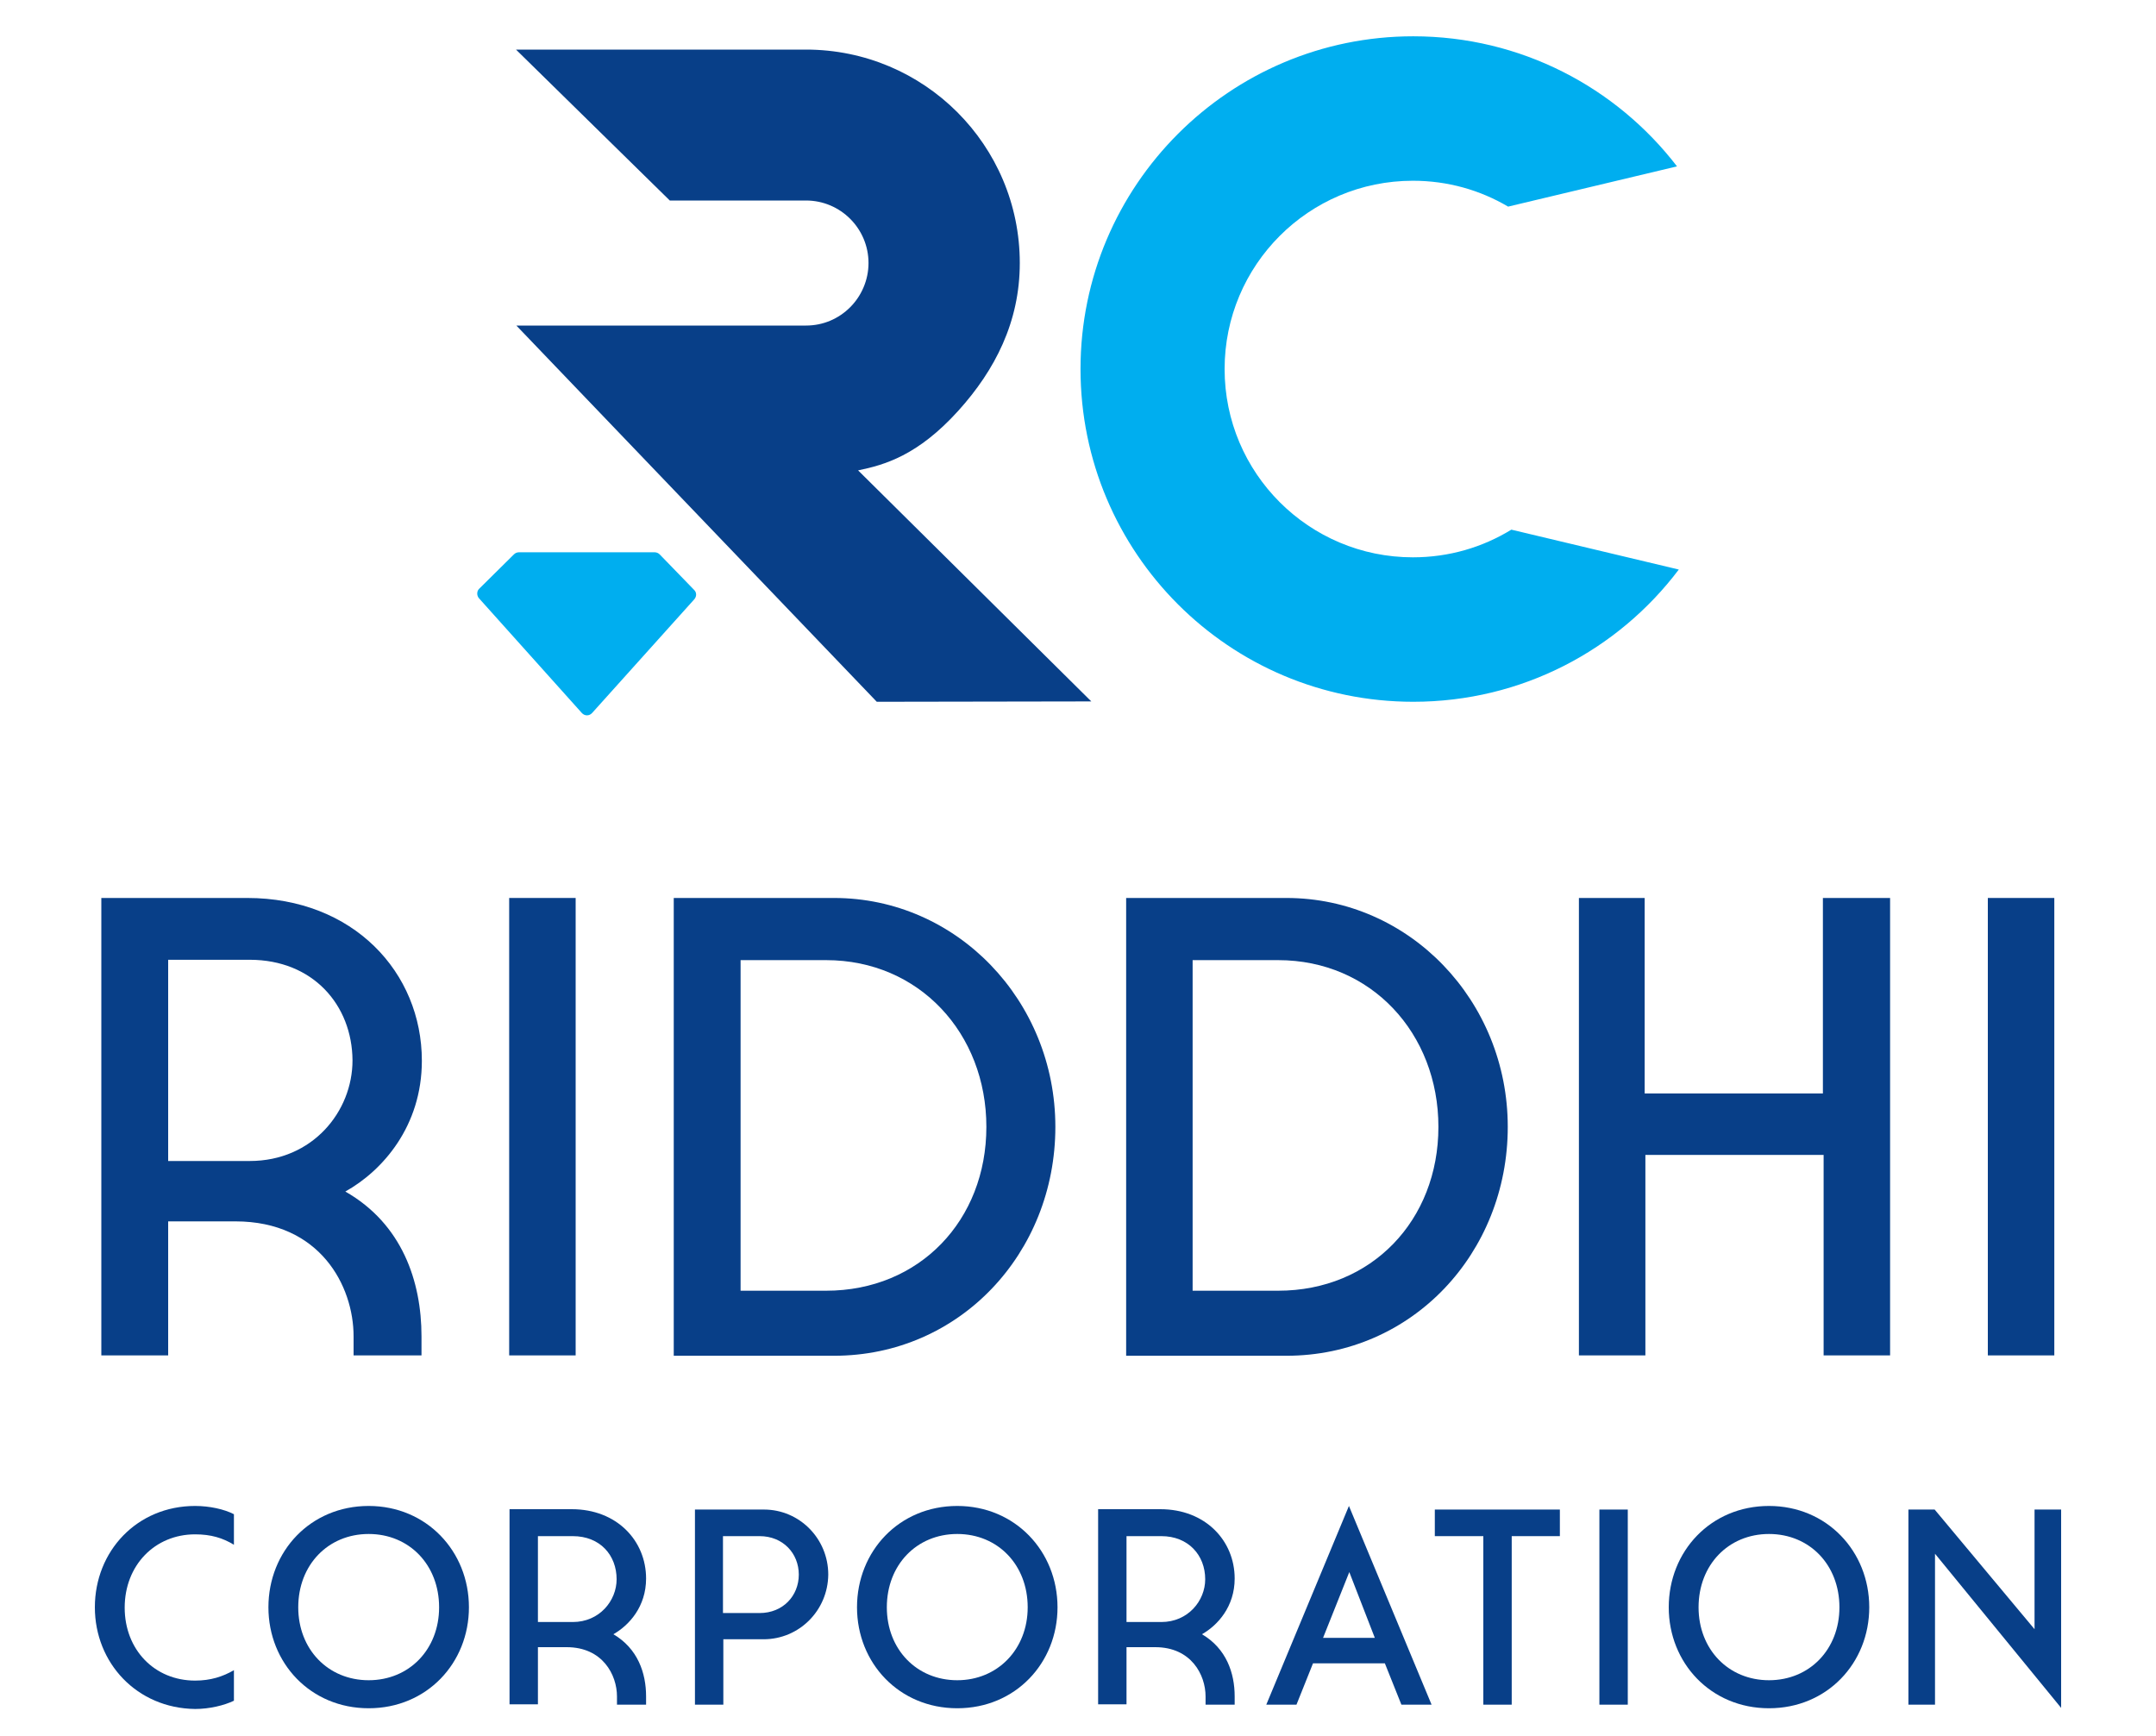 <?xml version="1.0" encoding="utf-8"?>
<!-- Generator: Adobe Illustrator 21.0.0, SVG Export Plug-In . SVG Version: 6.00 Build 0)  -->
<svg version="1.1" id="Layer_1" xmlns="http://www.w3.org/2000/svg" xmlns:xlink="http://www.w3.org/1999/xlink" x="0px" y="0px"
	 viewBox="0 0 600 483" style="enable-background:new 0 0 600 483;" xml:space="preserve">
<style type="text/css">
	.st0{fill:#00AEEF;}
	.st1{fill:#083F88;}
</style>
<g>
	<path class="st0" d="M133.3,166.5l28.6,31.9c0.8,0.9,2.1,0.9,2.9,0l28.4-31.6c0.7-0.8,0.7-1.9,0-2.6l-9.6-9.9
		c-0.4-0.4-0.9-0.6-1.4-0.6h-37.8c-0.5,0-1,0.2-1.4,0.6l-9.7,9.6C132.7,164.5,132.6,165.7,133.3,166.5z"/>
	<path class="st1" d="M283.8,73.2c0,16.4-6.9,29.8-17.1,41.1c-11.3,12.5-20.6,15.1-27.9,16.6l64.9,64.3l-59.7,0.1L143.7,90.6h80.6
		c4.8,0,9.1-1.9,12.3-5.1c3.1-3.1,5.1-7.5,5.1-12.3c0-9.6-7.8-17.4-17.4-17.4h-37.9l-42.8-42h80.7C257.2,13.8,283.8,40.4,283.8,73.2
		z"/>
	<path class="st0" d="M467.2,158.5c-16.9,22.4-43.7,36.8-73.9,36.8c-51.2,0-92.6-41.5-92.6-92.6c0-51.1,41.5-92.6,92.6-92.6
		c29.9,0,56.5,14.2,73.4,36.2l-47,11.2c-7.8-4.6-16.8-7.2-26.5-7.2c-29,0-52.4,23.5-52.4,52.4c0,29,23.5,52.4,52.4,52.4
		c10.1,0,19.4-2.8,27.4-7.7L467.2,158.5z"/>
</g>
<g>
	<path class="st1" d="M117.3,371.9v5.3H98.4v-5.3c0-14-9.3-32-32.9-32H46.8v37.3H28.2V249.9h40.6c29.5,0,48.6,20.7,48.6,45.3
		c0,18.2-10.9,30.6-21.3,36.4C111.9,340.6,117.3,356.6,117.3,371.9z M69.5,267.1H46.8v56h22.7c17.5,0,28.6-13.8,28.6-28
		C98,279.7,87.1,267.1,69.5,267.1z"/>
	<path class="st1" d="M141.7,249.9h18.5v127.3h-18.5V249.9z"/>
	<path class="st1" d="M187.5,249.9h44.6c34.2,0,61.6,28.6,61.6,63.7s-26.6,63.7-61.6,63.7h-44.6V249.9z M229.9,359.2
		c26,0,44.6-19.6,44.6-45.6c0-26-18.7-46.4-44.6-46.4h-23.8v92H229.9z"/>
	<path class="st1" d="M313.4,249.9h44.6c34.2,0,61.6,28.6,61.6,63.7s-26.6,63.7-61.6,63.7h-44.6V249.9z M355.7,359.2
		c26,0,44.6-19.6,44.6-45.6c0-26-18.7-46.4-44.6-46.4h-23.8v92H355.7z"/>
	<path class="st1" d="M439.2,249.9h18.5v54.4h49.6v-54.4H526v127.3h-18.5v-55.8h-49.6v55.8h-18.5V249.9z"/>
	<path class="st1" d="M553.2,249.9h18.5v127.3h-18.5V249.9z"/>
</g>
<g>
	<path class="st1" d="M26.4,447.3c0-15.6,11.7-28.2,27.9-28.2c4,0,8.1,0.9,10.8,2.3v8.5c-3.1-1.9-6.4-2.9-10.8-2.9
		c-11.2,0-19.6,8.6-19.6,20.4c0,11.7,8.3,20.3,19.6,20.3c4.3,0,7.7-1.1,10.8-2.9v8.5c-2.7,1.3-6.8,2.3-10.8,2.3
		C38.1,475.4,26.4,462.8,26.4,447.3z"/>
	<path class="st1" d="M74.7,447.3c0-15.6,11.7-28.2,27.9-28.2c16.1,0,27.9,12.6,27.9,28.2c0,15.5-11.7,28.1-27.9,28.1
		C86.4,475.4,74.7,462.8,74.7,447.3z M83,447.3c0,11.7,8.3,20.3,19.6,20.3s19.6-8.6,19.6-20.3c0-11.8-8.3-20.4-19.6-20.4
		S83,435.5,83,447.3z"/>
	<path class="st1" d="M179.8,472.1v2.3h-8.1v-2.3c0-6-4-13.7-14-13.7h-8v15.9h-7.9v-54.3h17.3c12.6,0,20.7,8.8,20.7,19.3
		c0,7.8-4.7,13-9.1,15.5C177.5,458.8,179.8,465.6,179.8,472.1z M159.4,427.5h-9.7v23.9h9.7c7.4,0,12.2-5.9,12.2-11.9
		C171.6,432.8,167,427.5,159.4,427.5z"/>
	<path class="st1" d="M212.5,456.2h-11.2v18.2h-7.9v-54.3h19.2c9.9,0,17.9,8.1,17.9,18.1C230.4,448.2,222.4,456.2,212.5,456.2z
		 M211.4,427.5h-10.2v21.4h10.2c6.5,0,10.9-4.8,10.9-10.7C222.3,432.3,217.9,427.5,211.4,427.5z"/>
	<path class="st1" d="M238.5,447.3c0-15.6,11.7-28.2,27.9-28.2c16.1,0,27.9,12.6,27.9,28.2c0,15.5-11.7,28.1-27.9,28.1
		C250.2,475.4,238.5,462.8,238.5,447.3z M246.8,447.3c0,11.7,8.3,20.3,19.6,20.3c11.2,0,19.6-8.6,19.6-20.3
		c0-11.8-8.3-20.4-19.6-20.4C255.1,426.9,246.8,435.5,246.8,447.3z"/>
	<path class="st1" d="M343.6,472.1v2.3h-8.1v-2.3c0-6-4-13.7-14-13.7h-8v15.9h-7.9v-54.3h17.3c12.6,0,20.7,8.8,20.7,19.3
		c0,7.8-4.7,13-9.1,15.5C341.3,458.8,343.6,465.6,343.6,472.1z M323.2,427.5h-9.7v23.9h9.7c7.4,0,12.2-5.9,12.2-11.9
		C335.4,432.8,330.7,427.5,323.2,427.5z"/>
	<path class="st1" d="M385.4,462.9h-20l-4.6,11.5h-8.4l23-55.3l23,55.3H390L385.4,462.9z M368.2,455.8h14.4l-7.1-18.3L368.2,455.8z"
		/>
	<path class="st1" d="M412.7,427.5h-13.4v-7.4h34.8v7.4h-13.4v46.9h-7.9V427.5z"/>
	<path class="st1" d="M445.1,420.1h7.9v54.3h-7.9V420.1z"/>
	<path class="st1" d="M464.4,447.3c0-15.6,11.7-28.2,27.9-28.2c16.1,0,27.9,12.6,27.9,28.2c0,15.5-11.7,28.1-27.9,28.1
		C476.1,475.4,464.4,462.8,464.4,447.3z M472.7,447.3c0,11.7,8.3,20.3,19.6,20.3s19.6-8.6,19.6-20.3c0-11.8-8.3-20.4-19.6-20.4
		S472.7,435.5,472.7,447.3z"/>
	<path class="st1" d="M531.1,420.1h7.3l27.8,33.3v-33.3h7.4v55.2l-35.1-42.9v42h-7.4V420.1z"/>
</g>
</svg>
